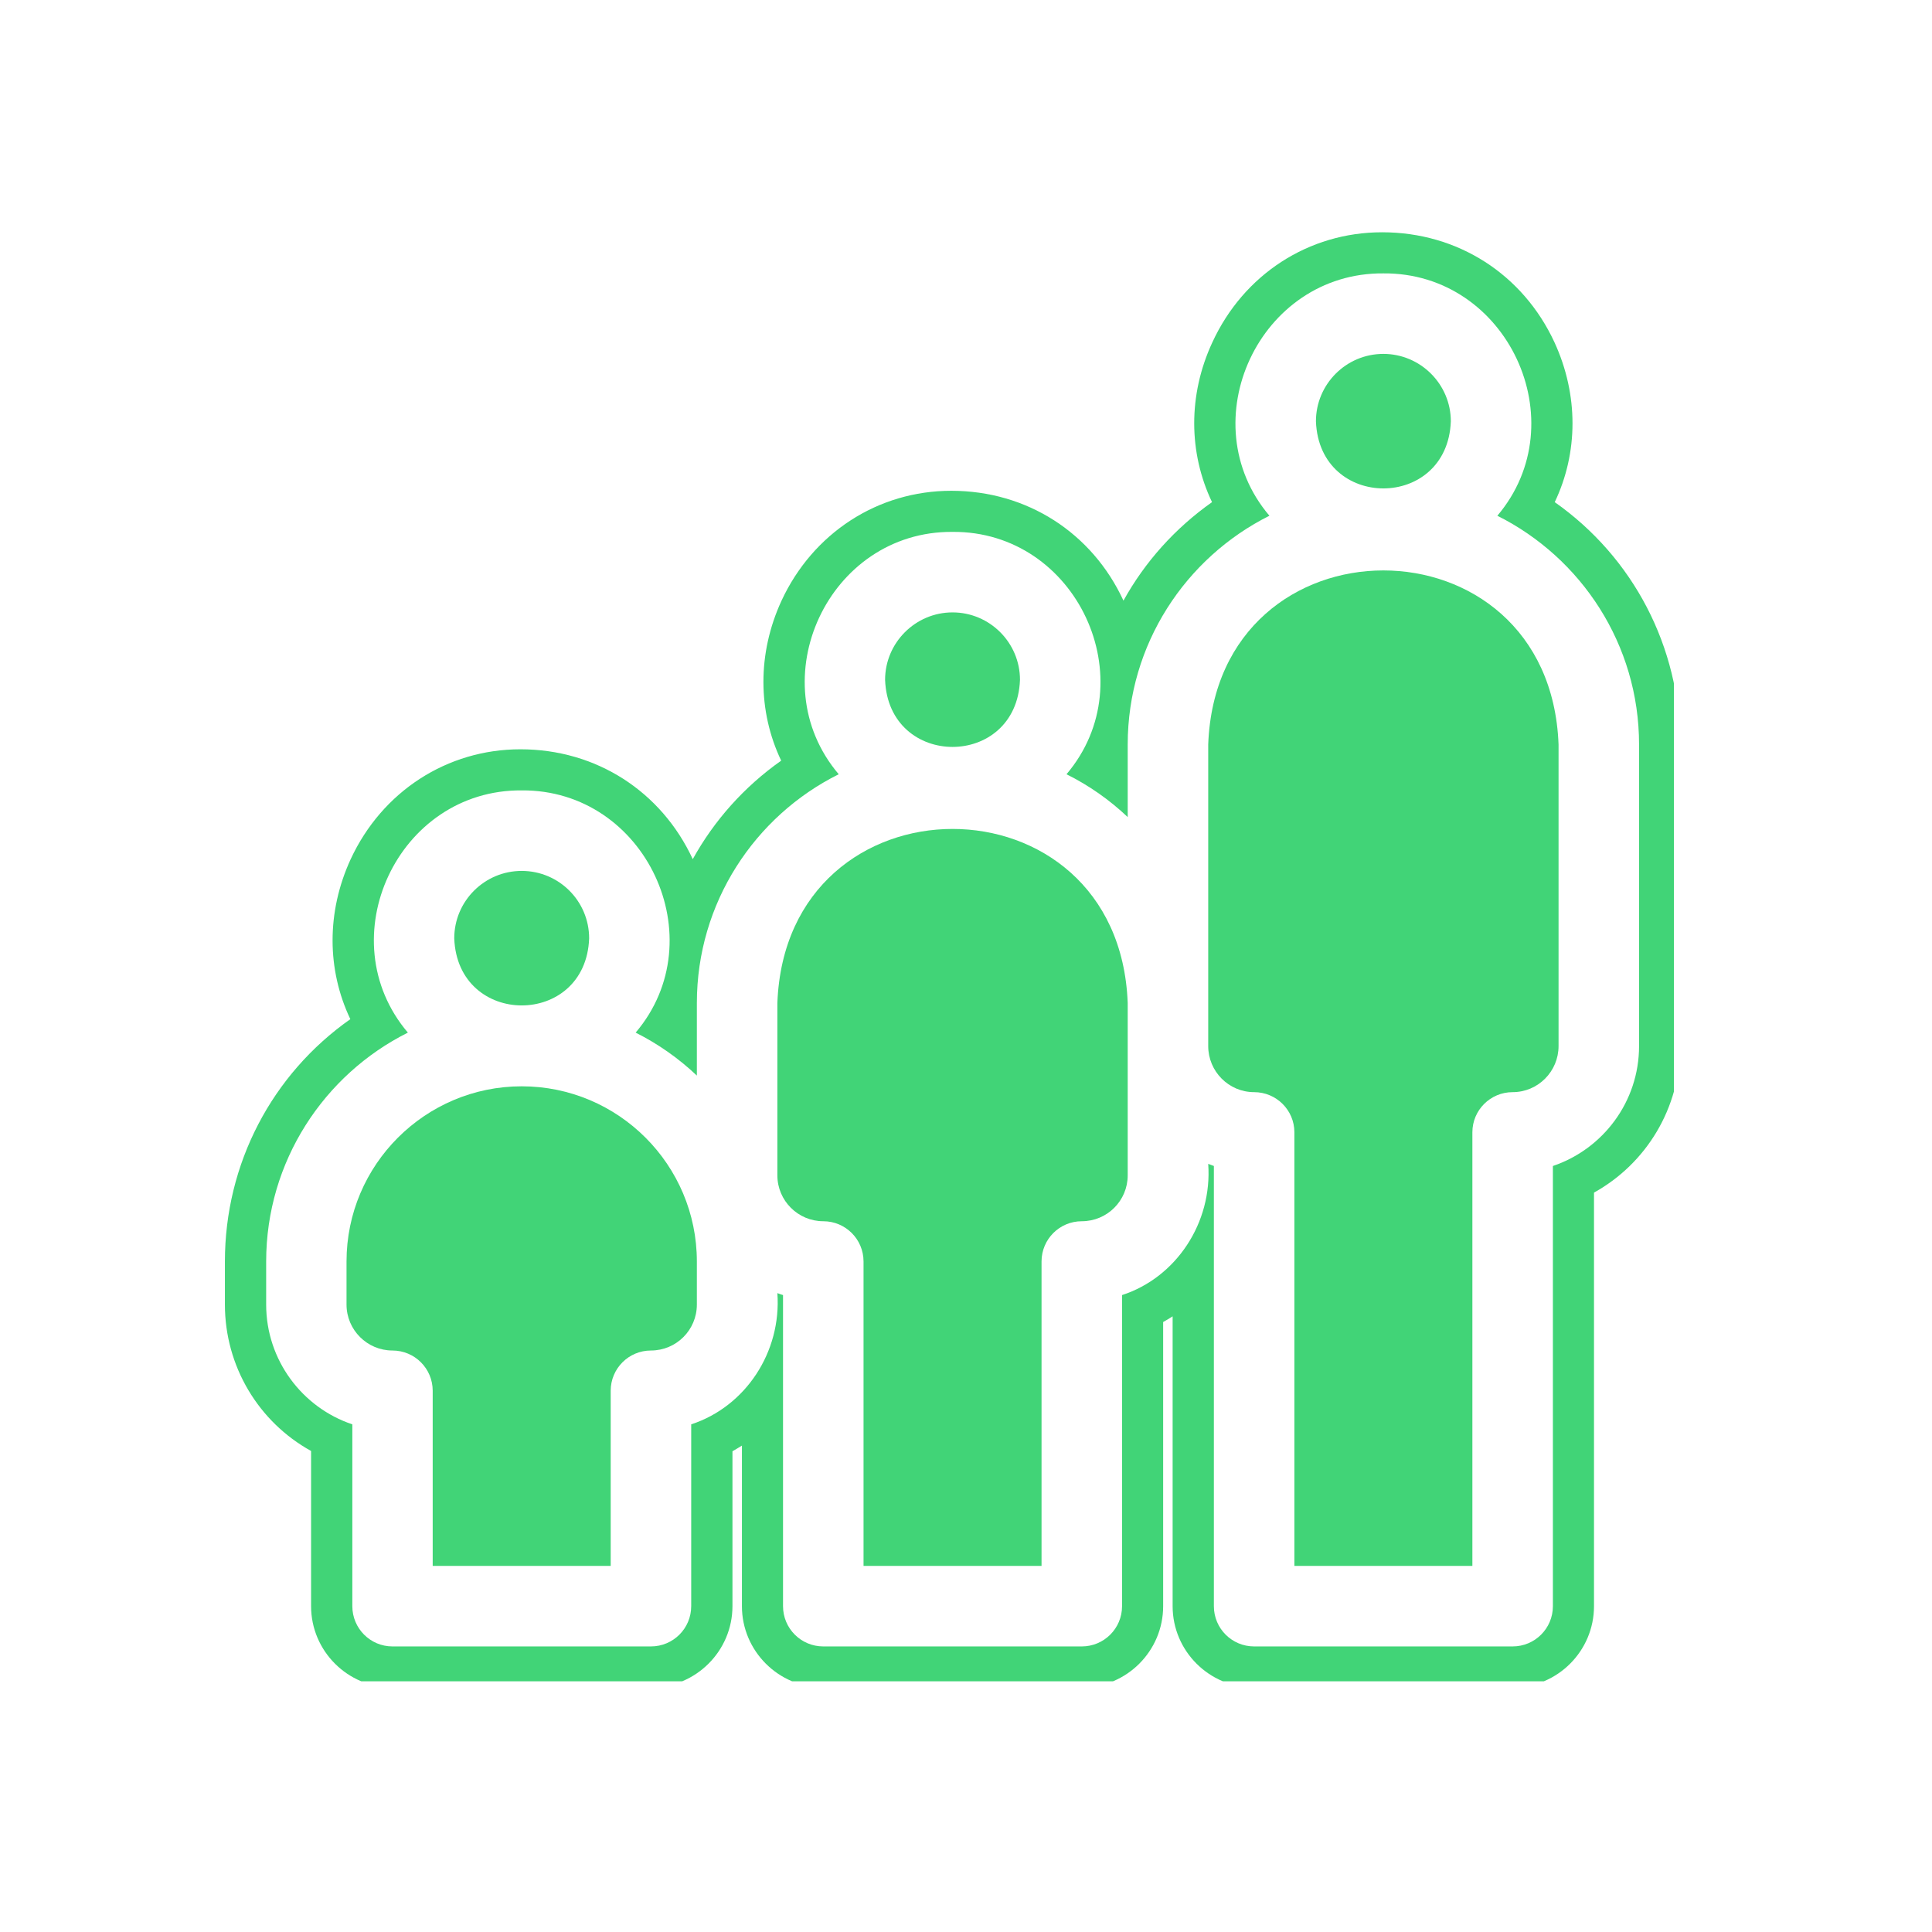 <svg xmlns="http://www.w3.org/2000/svg" xmlns:xlink="http://www.w3.org/1999/xlink" width="71" zoomAndPan="magnify" viewBox="0 0 53.25 53.25" height="71" preserveAspectRatio="xMidYMid meet" version="1.0"><defs><clipPath id="91ef976a1e"><path d="M 6.199 6.402 L 46.137 6.402 L 46.137 46.34 L 6.199 46.34 Z M 6.199 6.402 " clip-rule="nonzero"/></clipPath></defs><path fill="#41d477" d="M 28.113 18.738 C 28.113 17.715 27.281 16.879 26.254 16.879 C 25.23 16.879 24.395 17.715 24.395 18.738 C 24.488 21.203 28.02 21.203 28.113 18.738 " fill-opacity="1" fill-rule="nonzero"/><path fill="#41d477" d="M 14.379 29.941 C 11.719 29.941 9.551 32.105 9.551 34.77 L 9.551 35.957 C 9.551 36.656 10.121 37.223 10.816 37.223 C 11.43 37.223 11.926 37.719 11.926 38.332 L 11.926 43.16 L 16.832 43.16 L 16.832 38.332 C 16.832 37.719 17.328 37.223 17.941 37.223 C 18.641 37.223 19.207 36.656 19.207 35.957 L 19.207 34.77 C 19.207 32.105 17.043 29.941 14.379 29.941 " fill-opacity="1" fill-rule="nonzero"/><path fill="#41d477" d="M 16.238 25.863 C 16.238 24.836 15.406 24.004 14.379 24.004 C 13.355 24.004 12.52 24.836 12.52 25.863 C 12.613 28.328 16.148 28.328 16.238 25.863 " fill-opacity="1" fill-rule="nonzero"/><g clip-path="url(#91ef976a1e)"><path fill="#41d477" d="M 45.176 28.832 C 45.176 30.367 44.18 31.672 42.801 32.137 L 42.801 44.27 C 42.801 44.883 42.305 45.379 41.691 45.379 L 34.566 45.379 C 33.953 45.379 33.457 44.883 33.457 44.27 L 33.457 32.137 C 33.402 32.117 33.352 32.098 33.301 32.078 C 33.418 33.703 32.418 35.211 30.926 35.695 L 30.926 44.27 C 30.926 44.883 30.43 45.379 29.816 45.379 L 22.691 45.379 C 22.078 45.379 21.582 44.883 21.582 44.27 L 21.582 35.695 C 21.531 35.68 21.477 35.66 21.426 35.641 C 21.543 37.266 20.547 38.77 19.051 39.258 L 19.051 44.27 C 19.051 44.883 18.555 45.379 17.941 45.379 L 10.816 45.379 C 10.207 45.379 9.711 44.883 9.711 44.27 L 9.711 39.258 C 8.332 38.797 7.336 37.488 7.336 35.957 L 7.336 34.77 C 7.336 32.012 8.93 29.617 11.242 28.461 C 9.047 25.879 10.957 21.758 14.379 21.785 C 17.801 21.758 19.715 25.879 17.52 28.461 C 18.141 28.773 18.707 29.172 19.207 29.645 L 19.207 27.645 C 19.207 24.887 20.801 22.492 23.117 21.34 C 20.922 18.754 22.832 14.633 26.254 14.66 C 29.676 14.633 31.59 18.754 29.395 21.34 C 30.016 21.648 30.582 22.047 31.082 22.52 L 31.082 20.52 C 31.082 17.762 32.676 15.371 34.988 14.215 C 32.793 11.629 34.707 7.508 38.129 7.535 C 41.551 7.508 43.465 11.629 41.27 14.215 C 43.582 15.371 45.176 17.762 45.176 20.52 Z M 42.852 13.84 C 43.5 12.48 43.512 10.887 42.844 9.434 C 41.977 7.562 40.184 6.402 38.094 6.402 C 36.07 6.402 34.277 7.562 33.414 9.438 C 32.742 10.887 32.758 12.48 33.406 13.84 C 32.387 14.559 31.555 15.488 30.965 16.555 C 30.102 14.688 28.309 13.527 26.219 13.527 C 24.199 13.527 22.406 14.688 21.539 16.559 C 20.871 18.012 20.883 19.605 21.531 20.965 C 20.512 21.684 19.684 22.613 19.094 23.68 C 18.227 21.812 16.434 20.652 14.344 20.652 C 12.324 20.652 10.531 21.812 9.664 23.684 C 8.996 25.137 9.008 26.73 9.656 28.09 C 7.496 29.609 6.199 32.074 6.199 34.77 L 6.199 35.957 C 6.199 37.656 7.125 39.191 8.574 39.992 L 8.574 44.27 C 8.574 45.504 9.582 46.512 10.816 46.512 L 17.941 46.512 C 19.18 46.512 20.188 45.504 20.188 44.27 L 20.188 40 C 20.277 39.949 20.363 39.898 20.449 39.844 L 20.449 44.27 C 20.449 45.504 21.457 46.512 22.691 46.512 L 29.816 46.512 C 31.055 46.512 32.059 45.504 32.059 44.27 L 32.059 36.438 C 32.148 36.387 32.238 36.336 32.32 36.281 L 32.32 44.27 C 32.32 45.504 33.328 46.512 34.566 46.512 L 41.691 46.512 C 42.93 46.512 43.934 45.504 43.934 44.27 L 43.934 32.871 C 45.383 32.066 46.309 30.535 46.309 28.832 L 46.309 20.52 C 46.309 17.824 45.012 15.359 42.852 13.84 " fill-opacity="1" fill-rule="nonzero"/></g><path fill="#41d477" d="M 33.301 20.52 L 33.301 28.832 C 33.301 29.531 33.867 30.102 34.566 30.102 C 35.18 30.102 35.676 30.598 35.676 31.207 L 35.676 43.16 L 40.582 43.16 L 40.582 31.207 C 40.582 30.598 41.078 30.102 41.691 30.102 C 42.391 30.102 42.957 29.531 42.957 28.832 L 42.957 20.52 C 42.715 14.121 33.539 14.125 33.301 20.52 " fill-opacity="1" fill-rule="nonzero"/><path fill="#41d477" d="M 21.426 27.645 L 21.426 32.395 C 21.426 33.094 21.996 33.66 22.691 33.66 C 23.305 33.66 23.801 34.156 23.801 34.77 L 23.801 43.16 L 28.707 43.16 L 28.707 34.77 C 28.707 34.156 29.203 33.66 29.816 33.66 C 30.516 33.66 31.082 33.094 31.082 32.395 L 31.082 27.645 C 30.84 21.246 21.668 21.25 21.426 27.645 " fill-opacity="1" fill-rule="nonzero"/><path fill="#41d477" d="M 39.988 11.613 C 39.988 10.59 39.152 9.754 38.129 9.754 C 37.102 9.754 36.27 10.59 36.27 11.613 C 36.363 14.078 39.895 14.078 39.988 11.613 " fill-opacity="1" fill-rule="nonzero"/></svg>